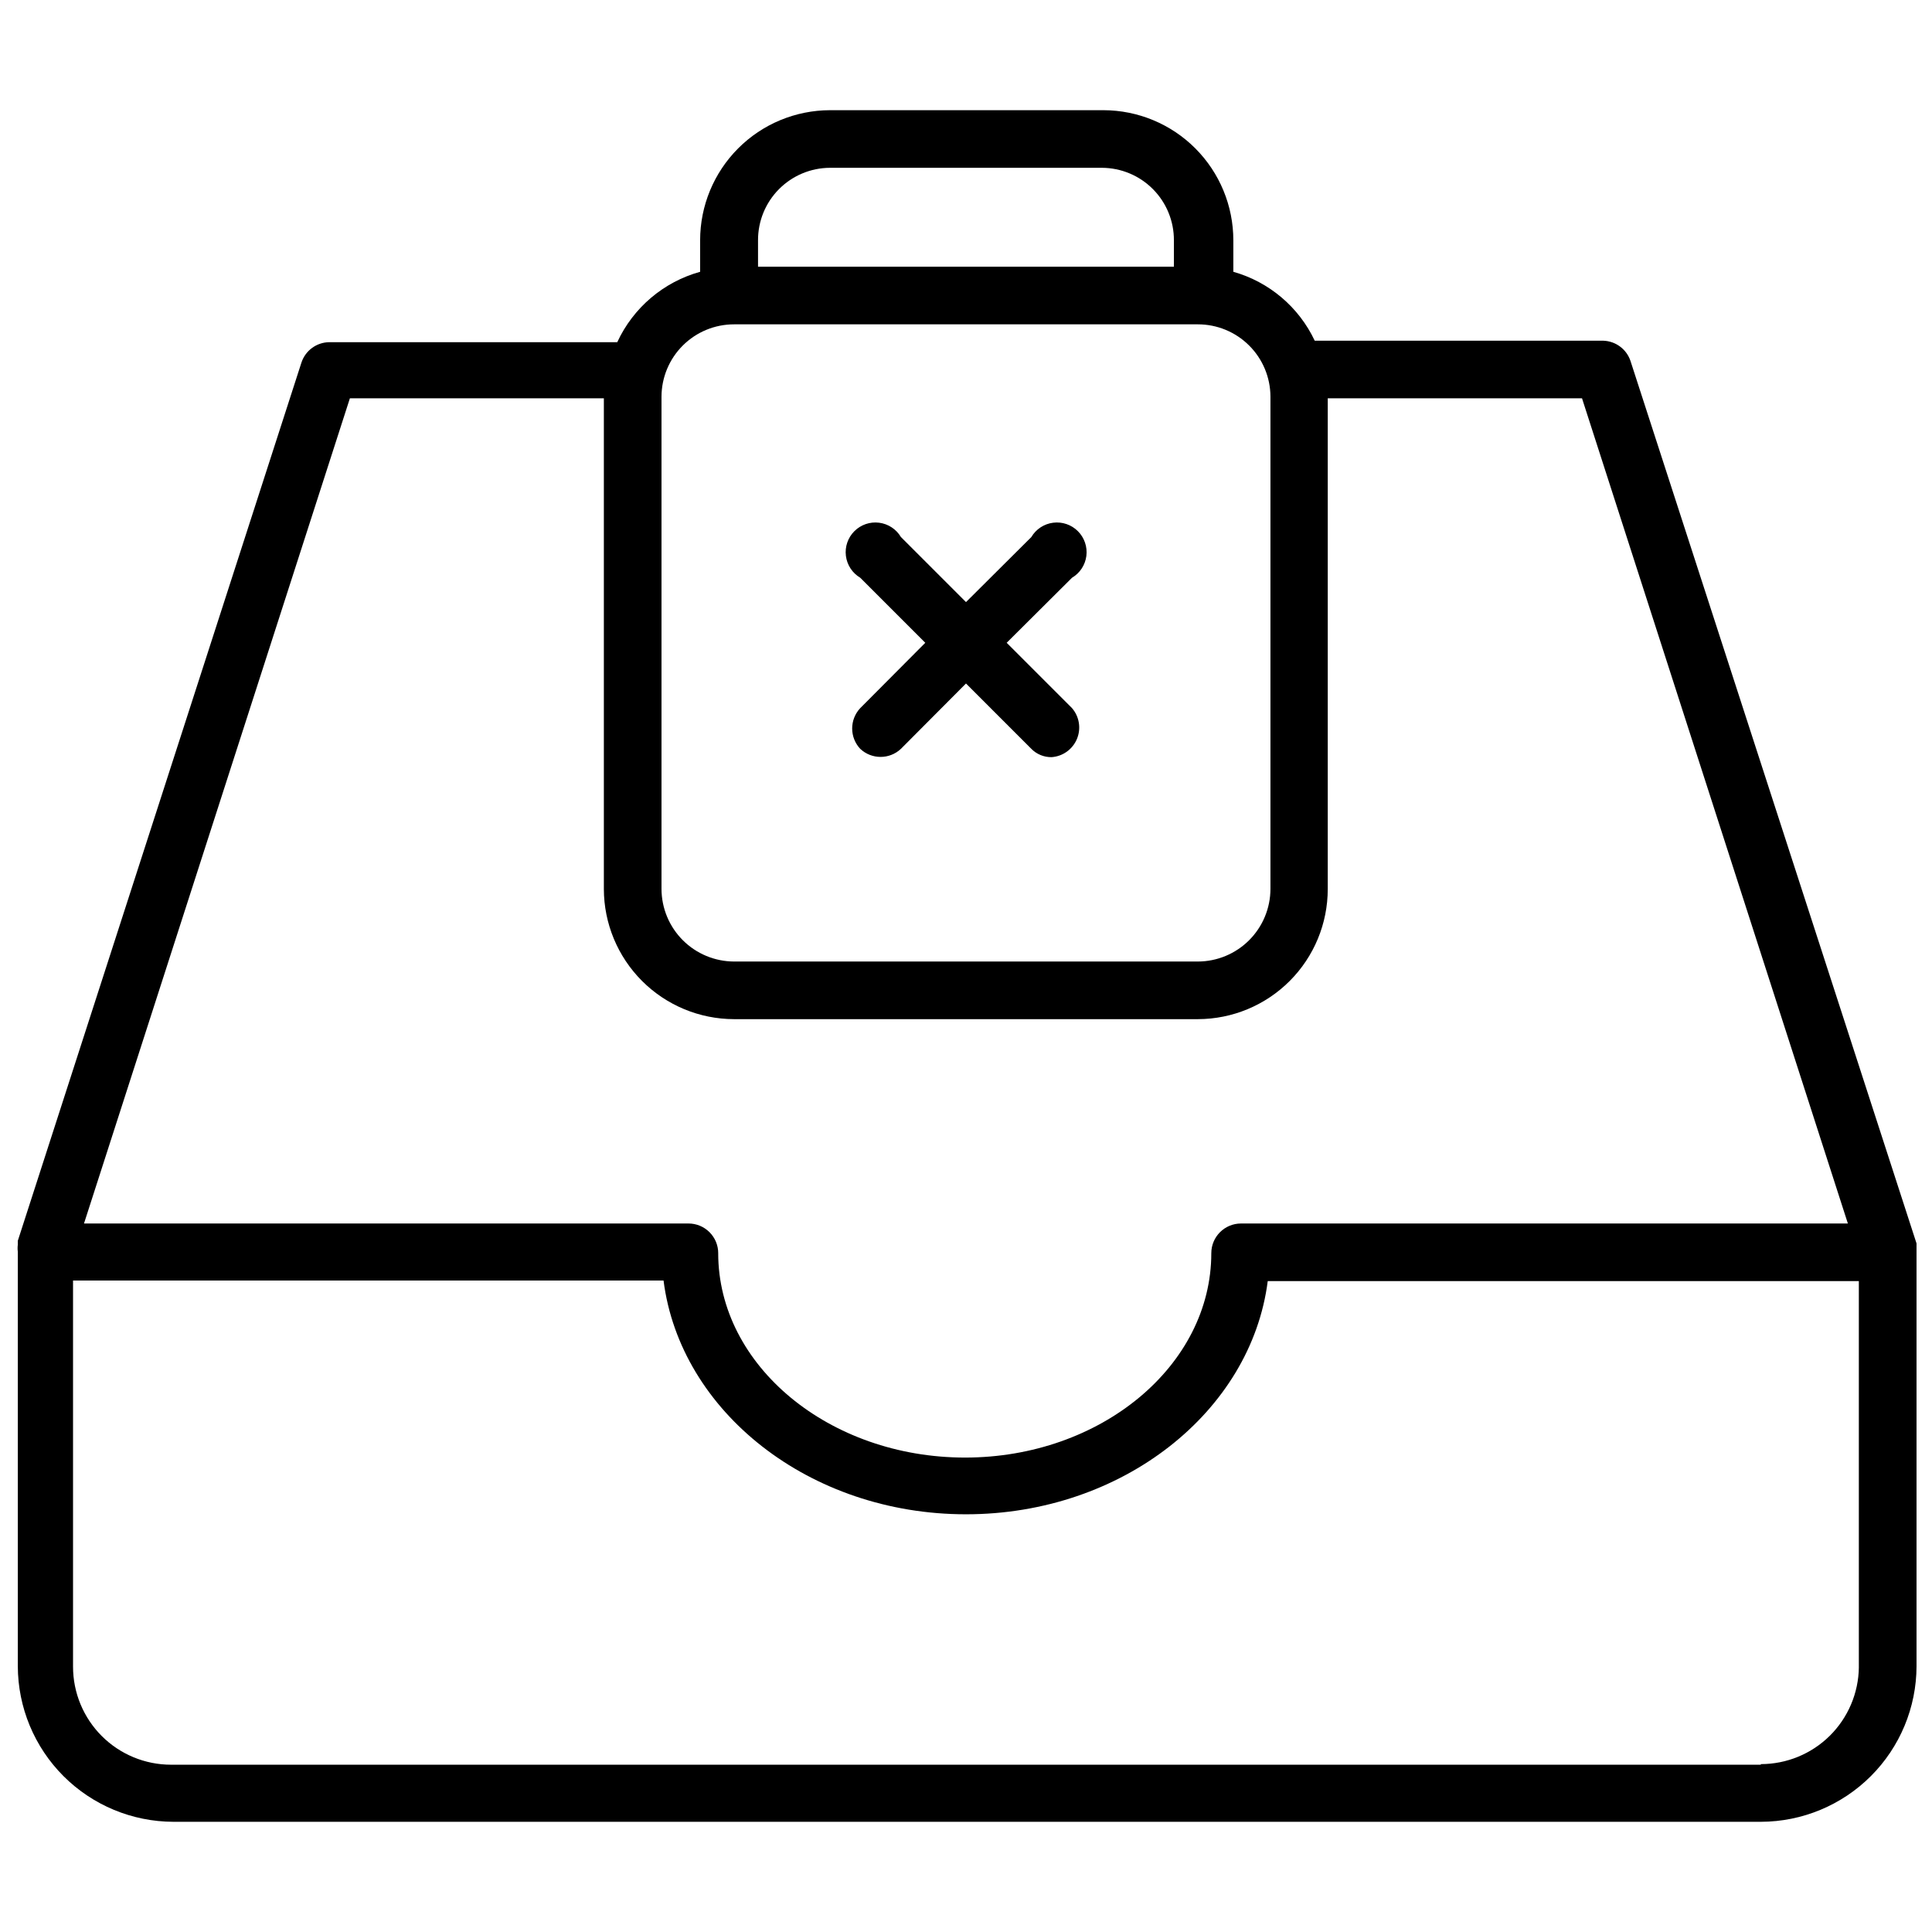 <?xml version="1.0" encoding="UTF-8"?>
<!-- Uploaded to: ICON Repo, www.iconrepo.com, Generator: ICON Repo Mixer Tools -->
<svg width="800px" height="800px" version="1.1" viewBox="144 144 512 512" xmlns="http://www.w3.org/2000/svg">
 <defs>
  <clipPath id="a">
   <path d="m148.09 173h503.81v454h-503.81z"/>
  </clipPath>
 </defs>
 <path d="m371.97 342.45c3.031 2.852 7.754 2.852 10.785 0l17.242-17.316 17.32 17.32-0.004-0.004c1.41 1.434 3.344 2.227 5.356 2.203 2.973-0.199 5.574-2.066 6.727-4.816 1.148-2.75 0.648-5.91-1.297-8.172l-17.32-17.32 17.32-17.238c2.094-1.238 3.496-3.375 3.801-5.789 0.301-2.41-0.527-4.828-2.246-6.547-1.719-1.723-4.137-2.551-6.551-2.246-2.414 0.305-4.551 1.707-5.789 3.801l-17.316 17.238-17.238-17.238h-0.004c-1.238-2.094-3.375-3.496-5.789-3.801-2.41-0.305-4.828 0.523-6.551 2.246-1.719 1.719-2.547 4.137-2.242 6.547 0.305 2.414 1.707 4.551 3.797 5.789l17.238 17.238-17.238 17.32c-2.848 3.031-2.848 7.754 0 10.785z"/>
 <g clip-path="url(#a)">
  <path d="m651.9 474.15v-0.629l-75.809-233.88c-1.051-3.125-3.941-5.262-7.242-5.352h-76.434c-4.211-8.922-12.078-15.582-21.57-18.262v-8.348c0-9.129-3.621-17.887-10.07-24.352-6.449-6.465-15.199-10.105-24.332-10.125h-72.5c-9.133 0.02-17.883 3.66-24.332 10.125-6.449 6.465-10.07 15.223-10.07 24.352v8.348c-9.703 2.695-17.734 9.516-21.961 18.656h-76.359c-3.328 0.055-6.258 2.199-7.32 5.352l-75.18 232.78v1.023c-0.082 0.625-0.082 1.262 0 1.887v109.82c0.023 10.934 4.375 21.414 12.105 29.145s18.211 12.082 29.145 12.105h420.68c10.934-0.023 21.414-4.375 29.145-12.105 7.734-7.731 12.086-18.211 12.105-29.145v-109.66c0.047-0.578 0.047-1.156 0-1.734zm-287.96-285.68h72.109-0.004c5.074 0.023 9.934 2.059 13.504 5.66 3.574 3.602 5.57 8.477 5.547 13.547v7.008h-110.21v-7.008c-0.02-5.07 1.973-9.945 5.547-13.547 3.574-3.602 8.43-5.637 13.504-5.66zm-25.426 41.484h122.96c5.078 0 9.953 2.016 13.551 5.602 3.602 3.582 5.633 8.449 5.656 13.531v130.52c-0.02 5.09-2.051 9.961-5.648 13.559-3.598 3.598-8.473 5.629-13.559 5.648h-122.96c-5.09-0.02-9.961-2.051-13.562-5.648-3.598-3.598-5.625-8.469-5.648-13.559v-130.52c0.023-5.082 2.055-9.949 5.656-13.531 3.598-3.586 8.473-5.602 13.555-5.602zm-101.79 19.602h67.305v130.05c0.02 9.141 3.66 17.898 10.121 24.359 6.461 6.461 15.219 10.102 24.359 10.121h122.96c9.129-0.02 17.879-3.664 24.328-10.129 6.449-6.461 10.07-15.219 10.07-24.352v-130.05h67.383l70.453 218.68-160.82 0.004c-4.348 0-7.875 3.523-7.875 7.871 0 29.836-29.285 54.16-65.258 54.16-35.977 0-65.418-24.324-65.418-54.16h0.004c0-2.09-0.832-4.09-2.309-5.566-1.477-1.477-3.477-2.305-5.566-2.305h-160.2zm373.92 362.11h-421.31c-6.891 0-13.496-2.734-18.371-7.606-4.871-4.875-7.606-11.48-7.606-18.371v-102.34h156.49c4.41 34.715 38.652 61.953 80.141 61.953 41.484 0 75.57-27.238 79.977-61.797h156.65v102.34h0.004c-0.086 6.836-2.859 13.363-7.719 18.168-4.863 4.805-11.426 7.496-18.262 7.496z"/>
 </g>
</svg>